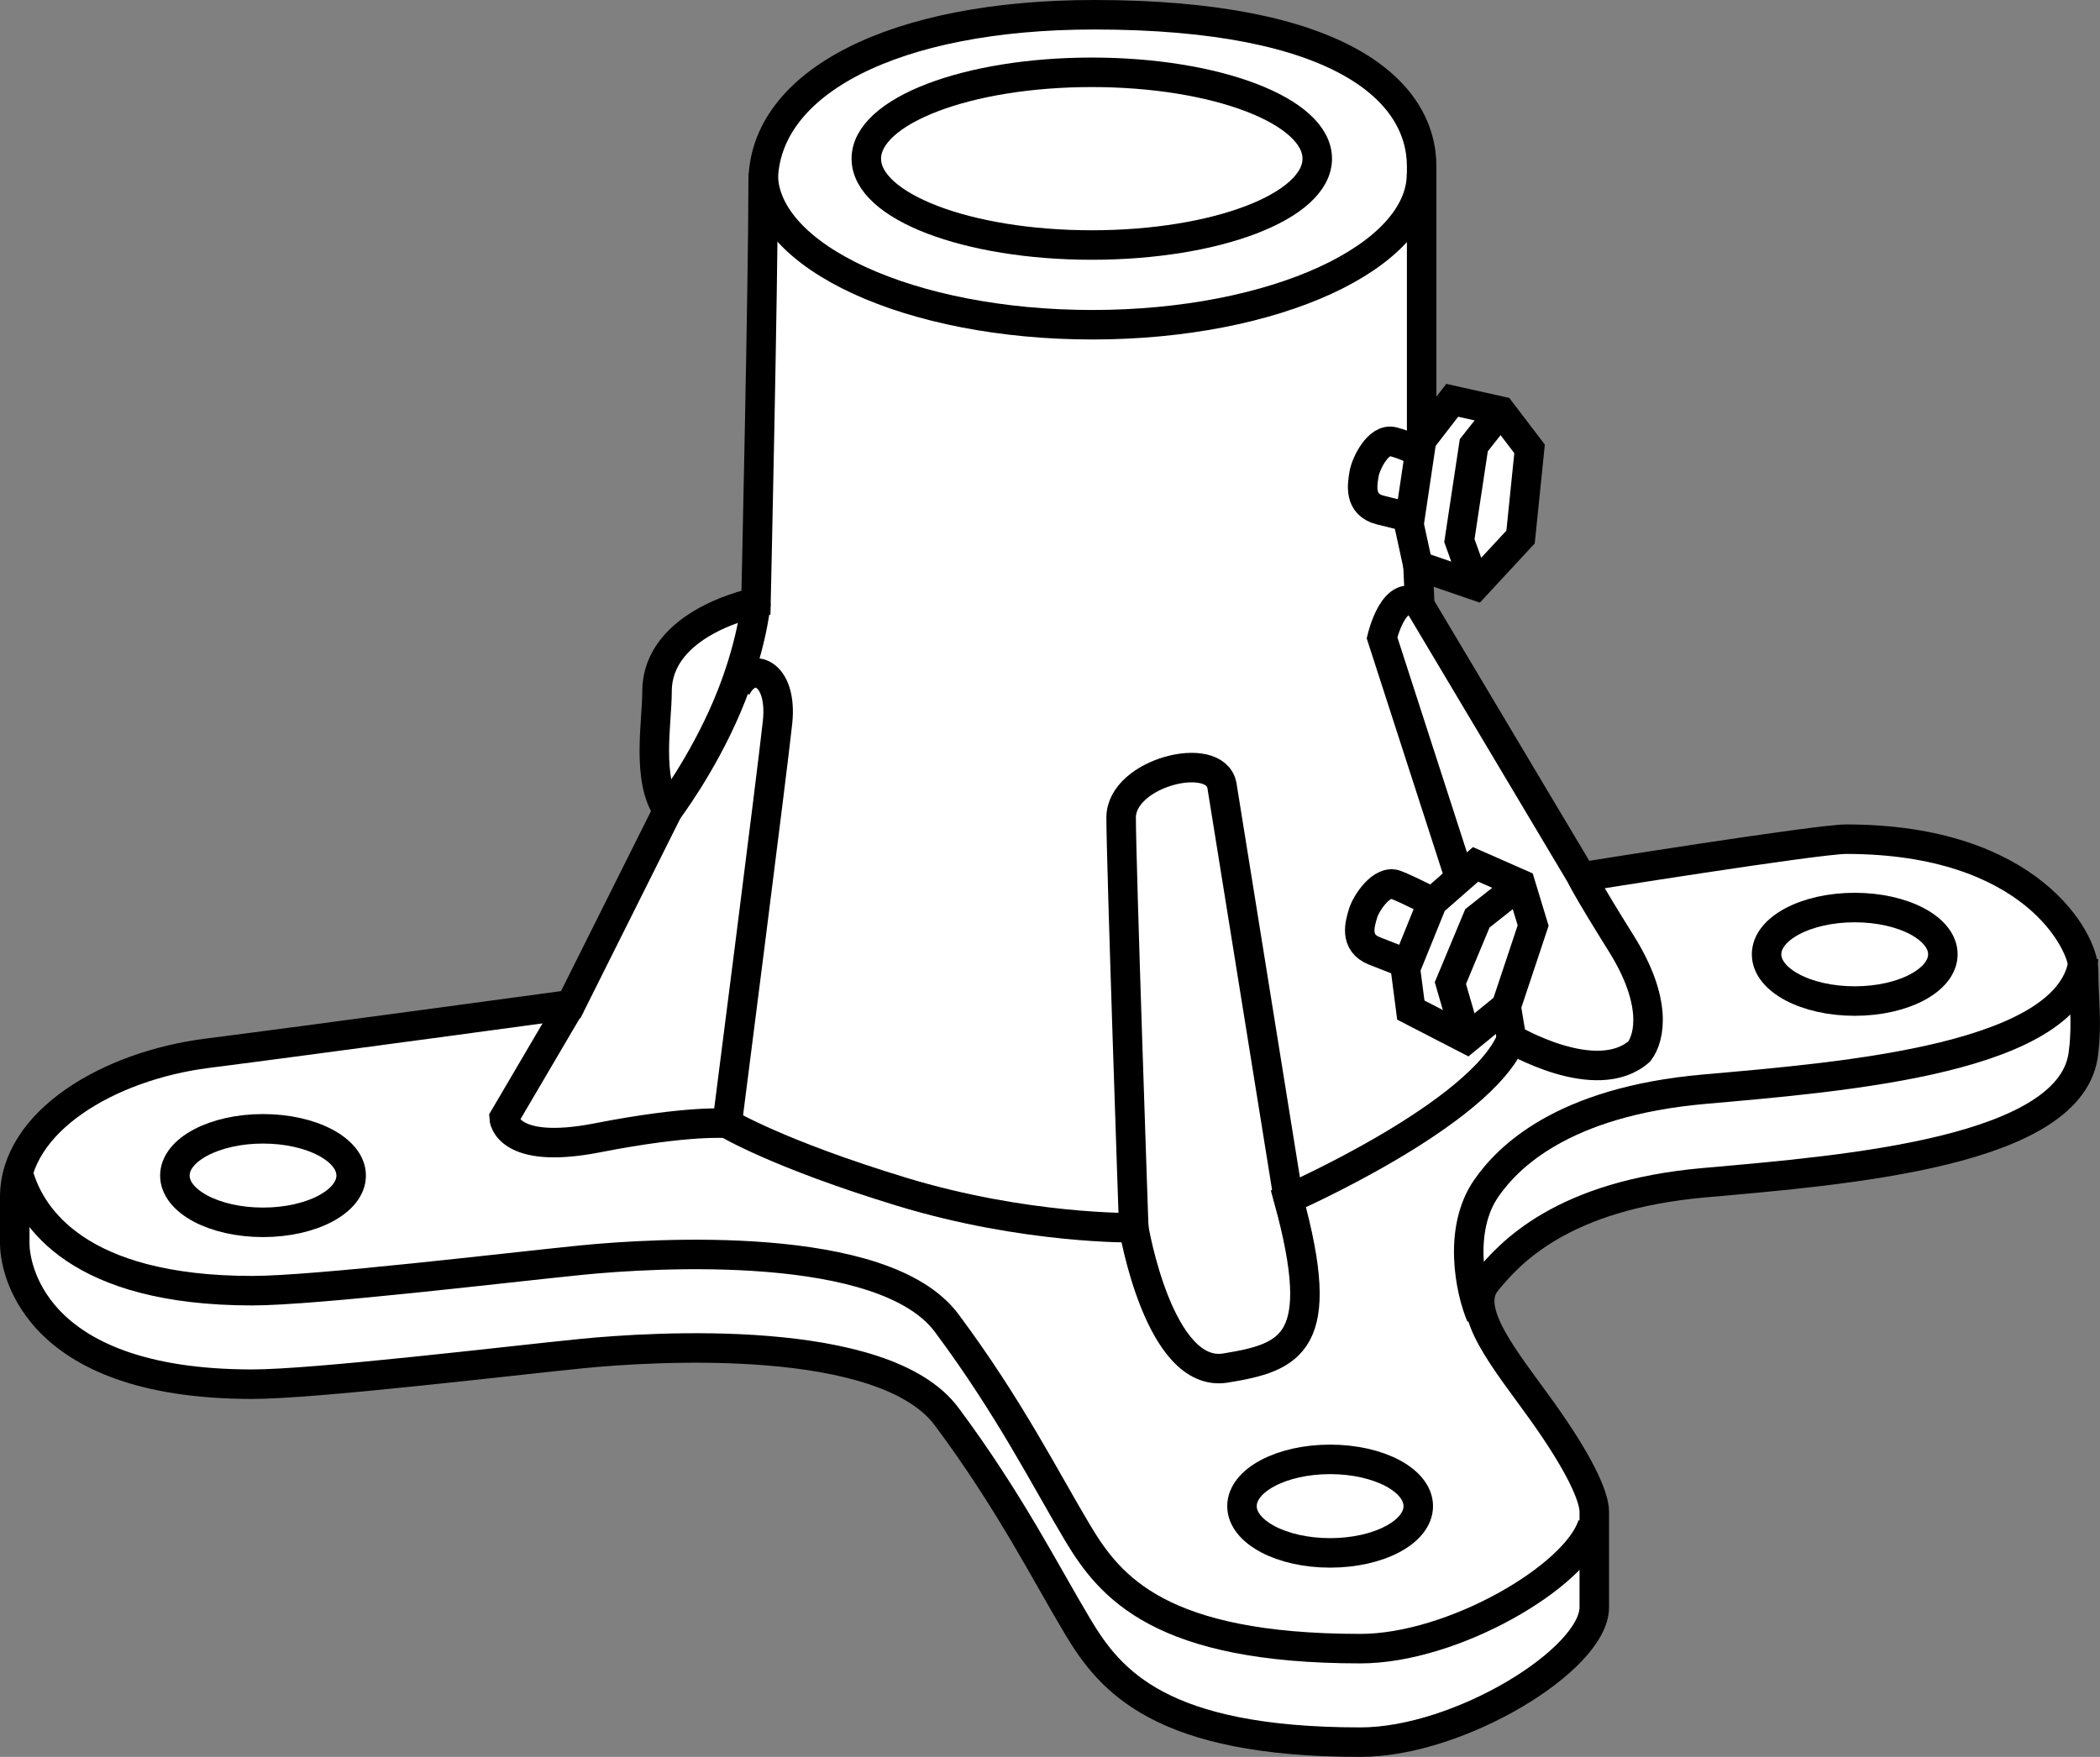 <?xml version="1.0" encoding="iso-8859-1"?>
<!-- Generator: Adobe Illustrator 28.1.0, SVG Export Plug-In . SVG Version: 6.00 Build 0)  -->
<svg version="1.1" id="web" xmlns="http://www.w3.org/2000/svg" xmlns:xlink="http://www.w3.org/1999/xlink" x="0px" y="0px"
	 width="56.944px" height="47.648px" viewBox="0 0 56.944 47.648" enable-background="new 0 0 56.944 47.648"
	 xml:space="preserve">
<rect x="0" y="0" width="56.944" height="47.648" fill="#808080" stroke="none"/>
<g id="web_image">
	<path fill="#FFFFFF" stroke="#000000" stroke-width="0.8" stroke-miterlimit="10" d="M29.67,0.4
		c-5.399,0-8.976,1.821-8.976,4.553S20.499,16.336,20.499,16.336s-2.683,0.52-2.683,2.423
		c0,0.829-0.293,2.39,0.293,3.22l-2.634,5.269c0,0-7.171,0.976-9.854,1.317S0.4,30.418,0.4,32.467
		c0,0.829,0,0.78,0,1.268s0.342,3.805,6.439,3.805c1.707,0,6.976-0.634,8.927-0.829
		c1.951-0.195,8.196-0.585,9.903,1.707s2.683,4.244,3.561,5.708c0.878,1.464,2.244,3.122,7.659,3.122
		c2.683,0,6.342-2.244,6.342-3.659c0-1.415,0-2.147,0-2.586c0-0.439-0.439-1.366-1.415-2.732
		c-0.976-1.366-2.147-2.732-1.512-3.512s2.049-2.342,5.903-2.683c3.854-0.342,10.049-0.829,10.293-3.561
		c0.098-0.78,0-1.415,0-2.195s-1.415-3.561-6.439-3.561c-0.78,0-7.171,1.024-7.171,1.024L38.5,16.417
		l-0.049-1.073l1.561,0.537l1.22-1.317l0.244-2.39l-0.78-1.024l-1.317-0.293l-0.829,1.073c0,0,0-5.366,0-7.415
		S36.353,0.4,29.67,0.4z"/>
	<path fill="none" stroke="#000000" stroke-width="0.8" stroke-miterlimit="10" d="M56.501,25.979
		c-0.244,2.732-6.439,3.22-10.293,3.561s-5.329,1.857-5.903,2.683c-0.78,1.122-0.439,2.781-0.146,3.464"/>
	<path fill="none" stroke="#000000" stroke-width="0.8" stroke-miterlimit="10" d="M0.511,31.878
		c0.327,1.122,1.589,3.126,6.329,3.126c1.707,0,6.976-0.634,8.927-0.829s8.196-0.585,9.903,1.707
		s2.683,4.244,3.561,5.708c0.878,1.464,2.244,3.122,7.659,3.122c2.504,0,5.859-1.955,6.295-3.366"/>
	
		<ellipse fill="none" stroke="#000000" stroke-width="0.8" stroke-miterlimit="10" cx="29.605" cy="4.303" rx="6.114" ry="2.342"/>
	<path fill="none" stroke="#000000" stroke-width="0.8" stroke-miterlimit="10" d="M20.694,4.709
		c0,2.263,3.997,4.098,8.927,4.098s8.927-1.835,8.927-4.098"/>
	<path fill="none" stroke="#000000" stroke-width="0.8" stroke-miterlimit="10" d="M20.499,16.336c0,0-0.098,1.203-0.78,2.813
		s-1.61,2.829-1.61,2.829"/>
	<polyline fill="none" stroke="#000000" stroke-width="0.8" stroke-miterlimit="10" points="38.549,11.929 38.207,14.222 
		38.451,15.344 	"/>
	<polyline fill="none" stroke="#000000" stroke-width="0.8" stroke-miterlimit="10" points="40.695,11.149 39.964,12.075 
		39.573,14.661 40.012,15.881 	"/>
	<polygon fill="none" stroke="#000000" stroke-width="0.8" stroke-miterlimit="10" points="40.012,23.442 41.232,23.979 
		41.573,25.101 40.842,27.296 39.768,28.174 38.256,27.394 38.11,26.271 38.841,24.467 	"/>
	<polyline fill="none" stroke="#000000" stroke-width="0.8" stroke-miterlimit="10" points="41.232,23.979 40.061,24.906 
		39.329,26.662 39.768,28.174 	"/>
	<path fill="none" stroke="#000000" stroke-width="0.8" stroke-miterlimit="10" d="M38.5,12.271c0,0-0.342-0.195-0.732-0.293
		s-0.732,0.585-0.78,0.878c-0.049,0.293-0.146,0.829,0.439,0.976c0.585,0.146,0.78,0.195,0.78,0.195"/>
	<path fill="none" stroke="#000000" stroke-width="0.8" stroke-miterlimit="10" d="M38.841,24.467
		c0,0-0.618-0.325-0.992-0.471c-0.375-0.147-0.801,0.487-0.887,0.771s-0.251,0.804,0.31,1.024
		c0.562,0.22,0.749,0.293,0.749,0.293"/>
	
		<ellipse fill="none" stroke="#000000" stroke-width="0.8" stroke-miterlimit="10" cx="7.132" cy="31.882" rx="2.39" ry="1.268"/>
	
		<ellipse fill="none" stroke="#000000" stroke-width="0.8" stroke-miterlimit="10" cx="50.293" cy="25.881" rx="2.39" ry="1.268"/>
	
		<ellipse fill="none" stroke="#000000" stroke-width="0.8" stroke-miterlimit="10" cx="36.068" cy="40.847" rx="2.39" ry="1.268"/>
	<path fill="none" stroke="#000000" stroke-width="0.8" stroke-miterlimit="10" d="M15.474,27.247l-1.805,3.073
		c0,0,0.049,1.024,2.537,0.537s3.512-0.39,3.512-0.39s1.366,0.829,4.732,1.854s6.293,0.976,6.293,0.976
		s0.683,4.098,2.488,3.805s2.781-0.683,1.707-4.586c0,0,5.22-2.293,6.049-4.342c0,0,2.293,1.366,3.464,0.342
		c0.293-0.39,0.488-1.366-0.488-2.927c-0.976-1.561-1.073-1.805-1.073-1.805"/>
	<path fill="none" stroke="#000000" stroke-width="0.8" stroke-miterlimit="10" d="M30.743,33.296
		c0,0-0.342-9.903-0.342-11.123s2.537-1.854,2.732-0.878l1.805,11.22"/>
	
		<line fill="none" stroke="#000000" stroke-width="0.8" stroke-miterlimit="10" x1="40.988" y1="28.174" x2="40.842" y2="27.296"/>
	<path fill="none" stroke="#000000" stroke-width="0.8" stroke-miterlimit="10" d="M39.573,23.784l-2.098-6.488
		c0,0,0.342-1.464,1.024-0.878"/>
	<path fill="none" stroke="#000000" stroke-width="0.8" stroke-miterlimit="10" d="M19.718,30.467
		c0,0,1.22-9.513,1.366-10.879c0.146-1.366-0.732-1.707-1.122-0.927"/>
</g>
</svg>
